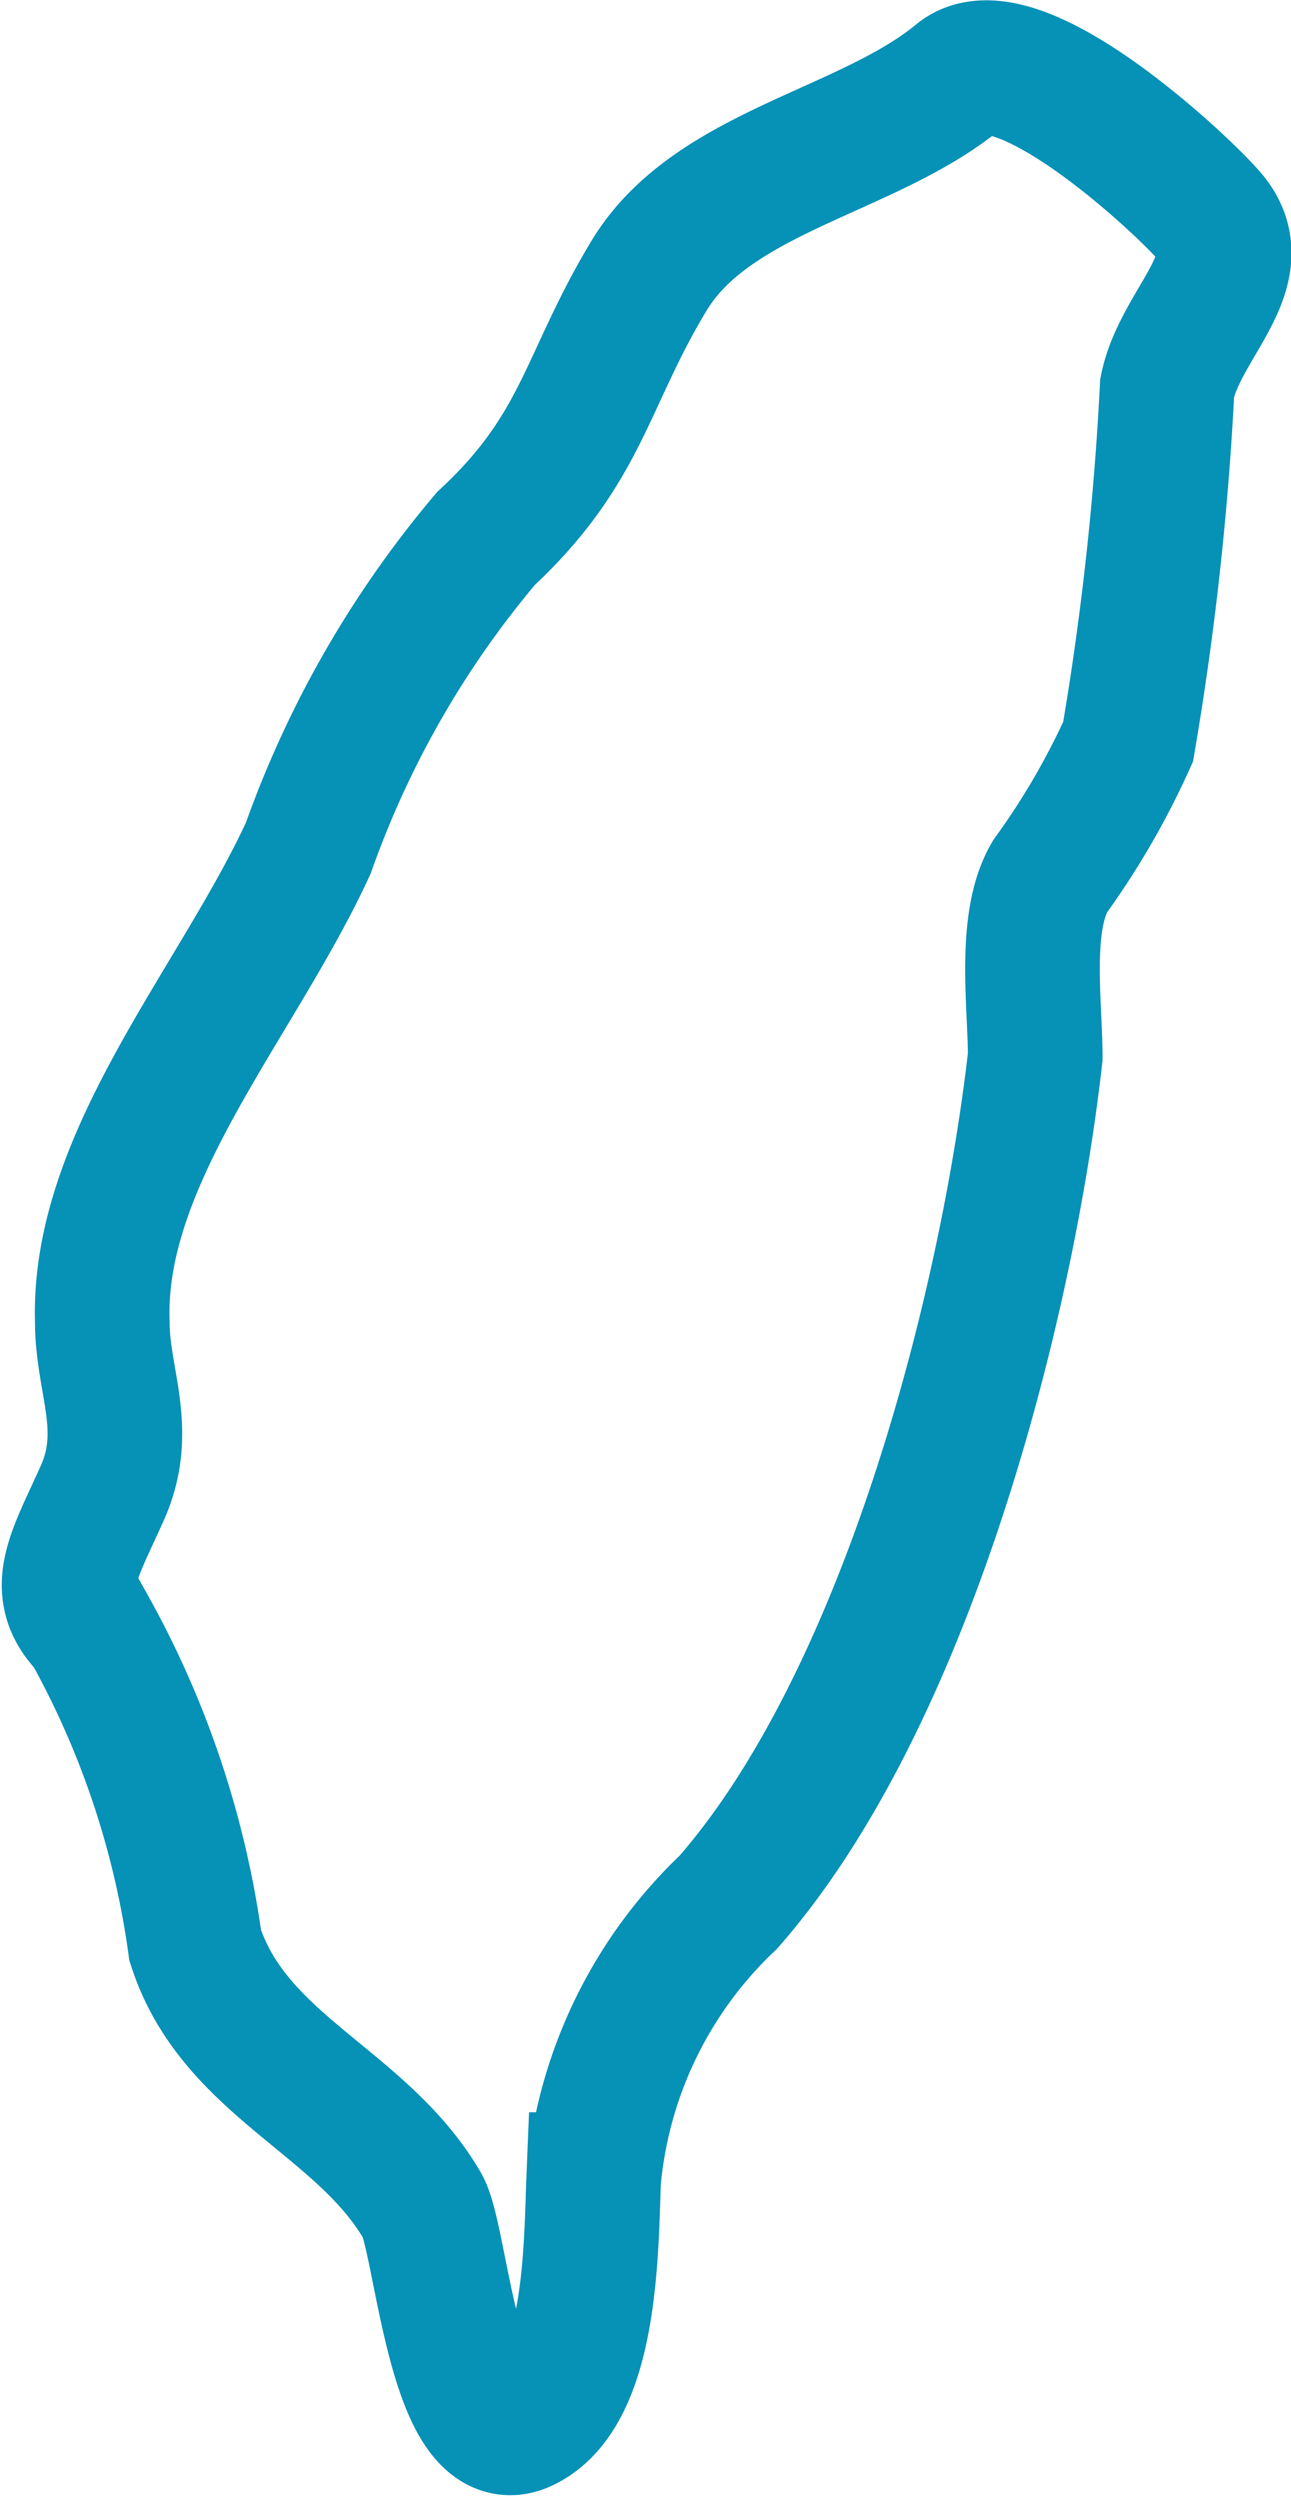 <?xml version="1.0" encoding="UTF-8"?> <svg xmlns="http://www.w3.org/2000/svg" viewBox="0 0 9.59 18.57"><defs><style>.cls-1{fill:none;stroke:#0691b7;stroke-miterlimit:3.97;}</style></defs><g id="Слой_2" data-name="Слой 2"><g id="Слой_1-2" data-name="Слой 1"><path class="cls-1" d="M.76,9.82c0,.44.21.8,0,1.27s-.38.72-.1,1a6.71,6.71,0,0,1,.79,2.36c.29.9,1.24,1.16,1.69,1.94.14.25.24,1.86.75,1.62s.5-1.33.52-1.82a3.24,3.24,0,0,1,1-2.06C6.74,12.61,7.48,9.7,7.69,7.85c0-.39-.09-1,.11-1.34a5.71,5.71,0,0,0,.58-1,22.25,22.25,0,0,0,.29-2.63c.1-.49.67-.89.3-1.29C8.74,1.33,7.54.22,7.12.57c-.68.56-1.83.7-2.3,1.48S4.33,3.33,3.61,4a7.39,7.39,0,0,0-1.32,2.3C1.76,7.45.72,8.6.76,9.82Z"></path></g></g></svg> 